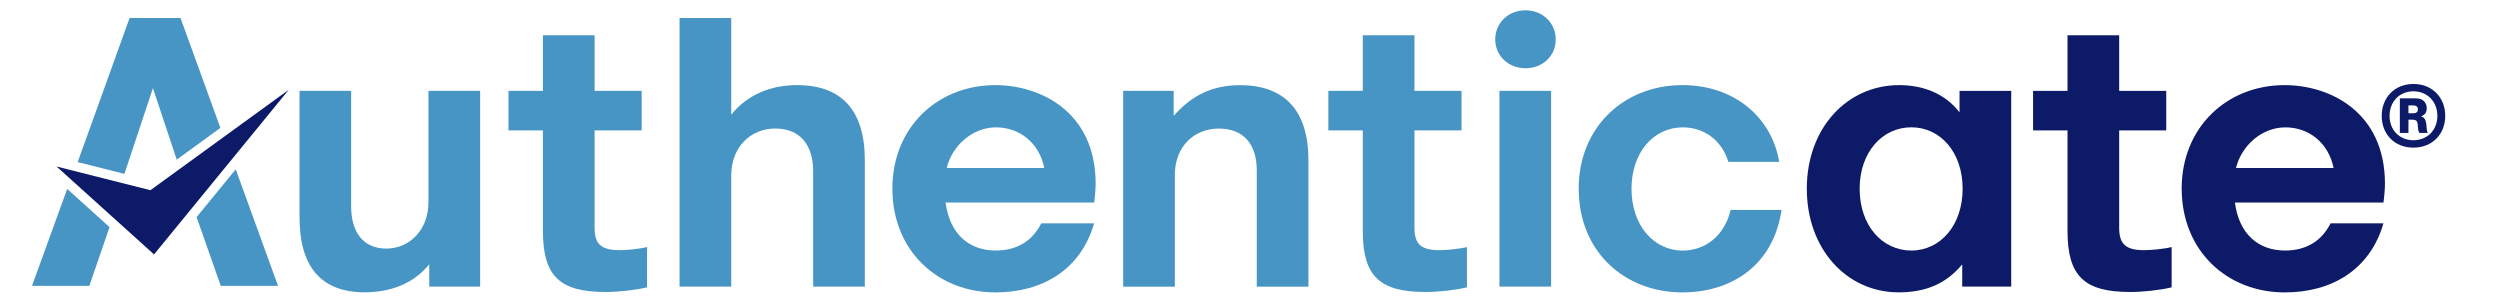 <svg width="793" height="96" viewBox="0 0 793 96" fill="none" xmlns="http://www.w3.org/2000/svg">
<path d="M21.313 59.917L10.158 90.667H28.329L34.746 72.05L21.313 59.917Z" fill="#4795C4"/>
<path d="M39.467 55.15L48.511 27.95C51.021 35.517 53.532 43.067 56.059 50.633L69.907 40.567L57.256 5.7H41.113L24.638 51.417L39.467 55.15Z" fill="#4795C4"/>
<path d="M62.359 68.867L70.023 90.667H88.194L74.778 53.717L62.359 68.867Z" fill="#4795C4"/>
<path fill-rule="evenodd" clip-rule="evenodd" d="M17.938 52.817L47.713 60.333L91.602 28.467L48.86 80.7L17.938 52.817Z" fill="#0C1A68"/>
<path d="M172.216 28.833V11.183H188.608V28.833H203.537V41.367H188.608V72.283C188.608 77.4 190.669 79.35 196.504 79.35C198.682 79.35 202.822 78.983 205.249 78.367V91.15C201.608 92 196.388 92.617 192.132 92.617C177.685 92.617 172.216 87.75 172.216 73.267V41.367H161.293V28.833H172.216Z" fill="#4795C4"/>
<path d="M231.948 5.7V36.367C237.052 30.033 244.45 27 252.829 27C266.91 27 274.325 34.917 274.325 50.867V90.917H257.933V54.283C257.933 45.883 253.677 40.767 245.913 40.767C238.149 40.767 231.948 46.617 231.948 55.617V90.917H215.556V5.7H231.948Z" fill="#4795C4"/>
<path d="M283.053 59.867C283.053 40.383 297.384 27 315.721 27C329.935 27 347.54 35.4 347.54 58.283C347.54 59.867 347.308 62.783 347.058 64.25H299.944C301.274 74.35 307.475 79.467 315.854 79.467C322.769 79.467 327.508 76.3 330.3 70.833H347.058C342.802 85.567 330.666 92.75 315.737 92.75C297.4 92.75 283.07 79.483 283.07 59.883L283.053 59.867ZM331.248 53.3C329.669 45.383 323.484 40.4 315.953 40.4C308.422 40.4 301.989 46.25 300.293 53.3H331.248Z" fill="#4795C4"/>
<path d="M356.268 28.833H372.295V36.75C378.13 30.05 384.929 27.017 393.308 27.017C407.389 27.017 415.037 34.933 415.037 50.883V90.933H398.645V54.05C398.645 45.65 394.389 40.783 386.625 40.783C378.861 40.783 372.66 46.383 372.66 55.517V90.933H356.268V28.833Z" fill="#4795C4"/>
<path d="M432.276 28.833V11.183H448.668V28.833H463.597V41.367H448.668V72.283C448.668 77.4 450.73 79.35 456.565 79.35C458.743 79.35 462.883 78.983 465.31 78.367V91.15C461.669 92 456.449 92.617 452.193 92.617C437.746 92.617 432.276 87.75 432.276 73.267V41.367H421.354V28.833H432.276Z" fill="#4795C4"/>
<path d="M483.88 3.267C489.349 3.267 493.472 7.283 493.472 12.517C493.472 17.75 489.349 21.65 483.88 21.65C478.41 21.65 474.287 17.633 474.287 12.517C474.287 7.4 478.294 3.267 483.88 3.267ZM475.617 28.833H492.009V90.917H475.617V28.833Z" fill="#4795C4"/>
<path d="M500.754 59.867C500.754 40.383 515.084 27 533.654 27C550.046 27 561.95 37.1 564.377 51.35H548.234C546.056 44.167 540.221 40.4 533.787 40.4C524.444 40.4 517.512 48.433 517.512 59.883C517.512 71.333 524.428 79.483 533.787 79.483C540.47 79.483 546.904 75.217 548.966 66.583H565.108C562.432 84.717 548.6 92.75 533.671 92.75C515.217 92.75 500.771 79.733 500.771 59.883L500.754 59.867Z" fill="#4795C4"/>
<path d="M573.121 59.867C573.121 40.383 586.105 27 602.381 27C610.278 27 617.077 29.8 621.566 35.65V28.833H637.958V90.917H622.414V83.85C617.31 90.05 610.76 92.733 602.265 92.733C585.756 92.733 573.121 78.983 573.121 59.867ZM589.879 59.867C589.879 71.55 597.044 79.467 606.271 79.467C615.498 79.467 622.547 71.433 622.547 59.867C622.547 48.3 615.498 40.383 606.271 40.383C597.044 40.383 589.879 48.3 589.879 59.867Z" fill="#0C1A68"/>
<path d="M655.813 28.833V11.183H672.205V28.833H687.134V41.367H672.205V72.283C672.205 77.4 674.266 79.35 680.102 79.35C682.279 79.35 686.419 78.983 688.846 78.367V91.15C685.205 92 679.985 92.617 675.729 92.617C661.282 92.617 655.813 87.75 655.813 73.267V41.367H644.89V28.833H655.813Z" fill="#0C1A68"/>
<path d="M692.021 59.867C692.021 40.383 706.352 27 724.689 27C738.887 27 756.509 35.4 756.509 58.283C756.509 59.867 756.259 62.783 756.027 64.25H708.912C710.242 74.35 716.443 79.467 724.822 79.467C731.738 79.467 736.476 76.3 739.269 70.833H756.027C751.771 85.567 739.635 92.75 724.706 92.75C706.369 92.75 692.038 79.483 692.038 59.883L692.021 59.867ZM740.217 53.3C738.637 45.383 732.453 40.4 724.922 40.4C717.391 40.4 710.957 46.25 709.261 53.3H740.217Z" fill="#0C1A68"/>
<path d="M111.386 28.833V65.467C111.386 73.867 115.392 78.85 122.558 78.85C129.723 78.85 135.907 73.133 135.907 64.117V28.817H152.299V90.9H136.157V83.833C130.937 90.283 123.406 92.717 115.642 92.717C102.043 92.717 95.01 84.8 95.01 68.983V28.817H111.402L111.386 28.833Z" fill="#4795C4"/>
<path d="M755.478 36.75C755.478 30.983 759.551 26.633 765.536 26.633C771.521 26.633 775.627 30.95 775.627 36.75C775.627 42.55 771.521 46.833 765.536 46.833C759.551 46.833 755.478 42.567 755.478 36.75ZM765.536 44.483C769.991 44.483 773.133 41.217 773.133 36.75C773.133 32.283 769.991 28.967 765.536 28.967C761.081 28.967 757.972 32.283 757.972 36.75C757.972 41.217 761.081 44.483 765.536 44.483ZM761.23 31.2H766.334C768.595 31.2 769.759 32.583 769.759 34.317C769.759 35.633 769.177 36.517 767.913 36.9C770.341 37.517 769.293 40.833 770.108 42.167H767.415C766.384 40.2 767.764 37.967 765.22 37.967H763.957V42.167H761.23V31.2ZM763.957 33.433V35.933H765.453C766.417 35.933 766.949 35.517 766.949 34.7C766.949 33.883 766.484 33.433 765.453 33.433H763.957Z" fill="#0C1A68"/>
</svg>
